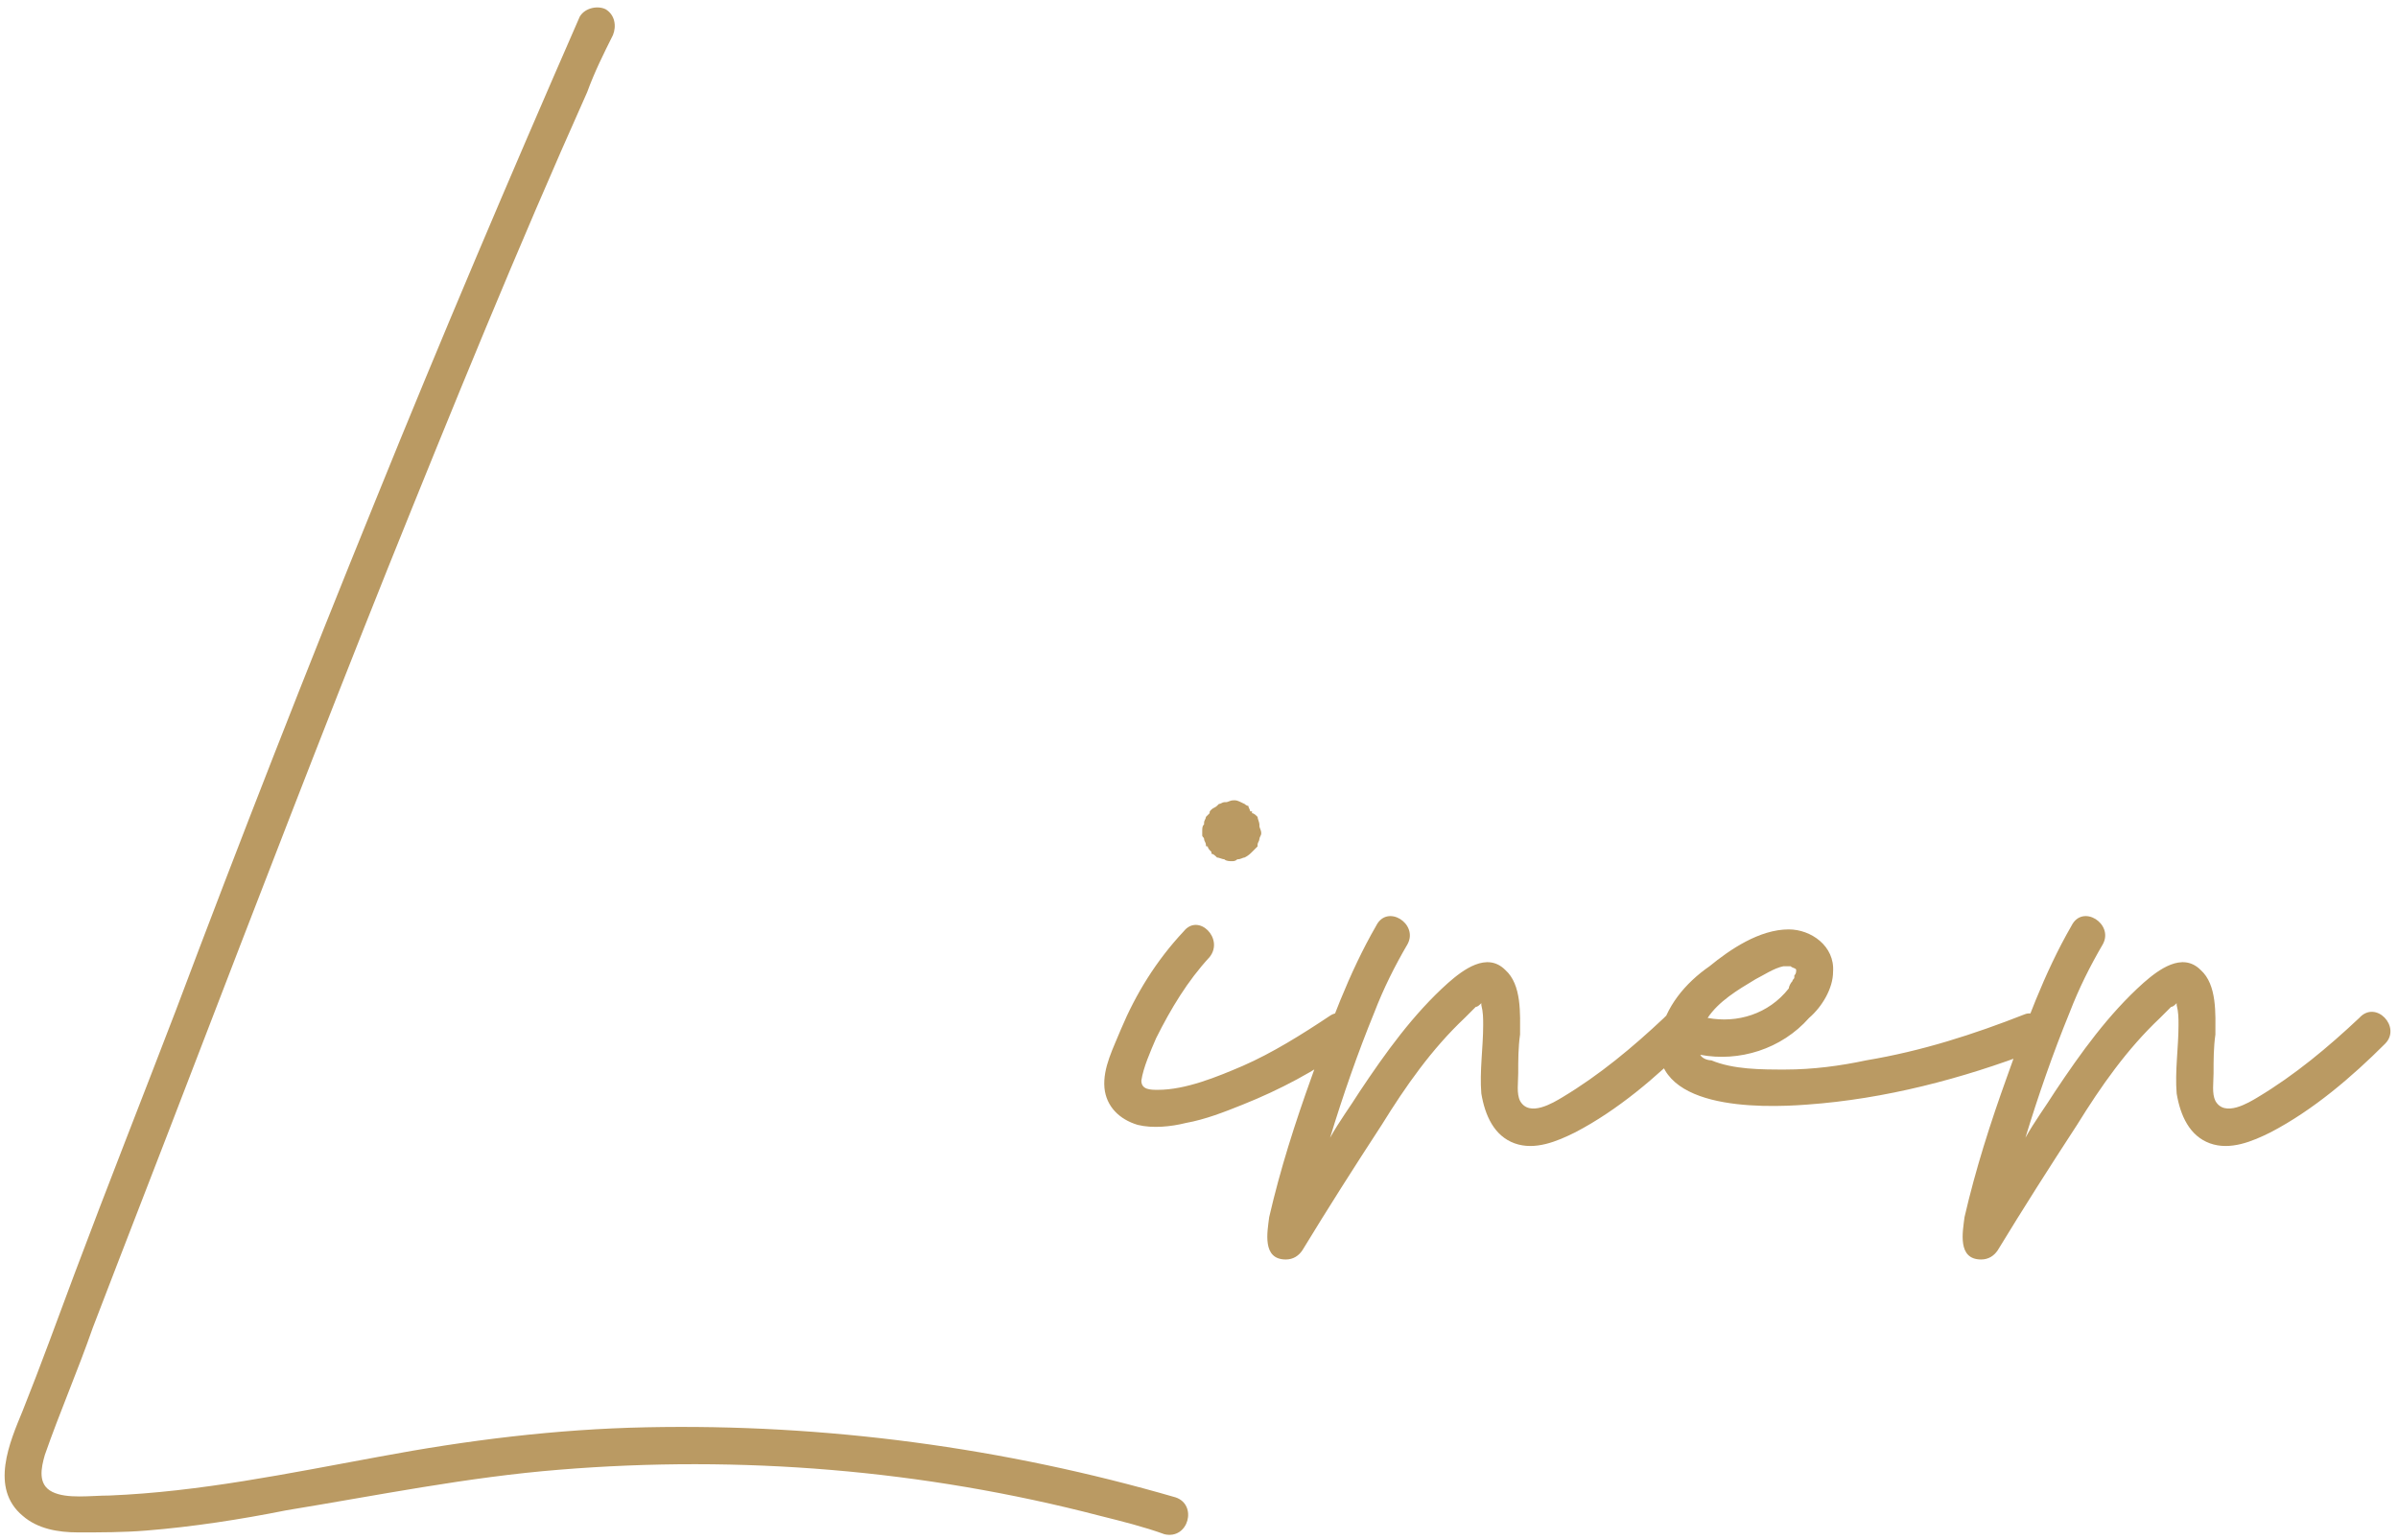 <?xml version="1.0" encoding="UTF-8"?> <svg xmlns="http://www.w3.org/2000/svg" width="260" height="167" viewBox="0 0 260 167" fill="none"> <path d="M127.461 162.4C108.861 157 89.461 154.4 70.061 154.8C60.261 155 50.661 156.2 41.061 158C31.261 159.8 21.661 161.8 11.861 162.2C9.861 162.2 7.261 162.6 5.661 161.8C4.061 161 4.461 159.2 4.861 157.8C6.461 153.2 8.461 148.6 10.061 144C13.661 134.6 17.261 125.4 20.861 116C27.861 97.8 34.861 79.6 42.061 61.6C49.061 44.2 56.061 27 63.661 10C64.461 7.8 65.461 5.8 66.461 3.8C66.861 2.8 66.661 1.6 65.661 1C64.861 0.6 63.461 0.8 62.861 1.8C55.261 19.2 47.861 36.6 40.661 54.4C33.261 72.6 26.061 91 19.061 109.6C15.461 119 11.661 128.6 8.061 138.2C6.261 143 4.461 148 2.461 153C1.061 156.4 -1.139 161.4 2.461 164.4C4.061 165.8 6.261 166.2 8.461 166.2C10.861 166.2 13.461 166.2 15.861 166C20.861 165.6 26.061 164.8 31.061 163.8C40.861 162.2 50.661 160.2 60.661 159.4C80.261 157.8 100.061 159.4 119.261 164.4C121.661 165 124.061 165.6 126.261 166.4C128.861 167 129.861 163.2 127.461 162.4ZM144.15 110.2C141.15 112.2 137.95 114.2 134.75 115.6C131.95 116.8 128.55 118.2 125.55 118.2C124.75 118.2 123.75 118.2 123.75 117.2C123.95 115.8 124.75 114 125.35 112.6C126.95 109.4 128.75 106.4 131.15 103.8C132.75 101.8 129.95 99 128.35 101C125.35 104.2 123.15 107.8 121.55 111.6C120.75 113.6 119.55 115.8 119.75 118C119.95 120 121.35 121.4 123.35 122C124.95 122.4 126.95 122.2 128.55 121.8C130.75 121.4 132.75 120.6 134.75 119.8C138.75 118.2 142.55 116.2 146.15 113.6C148.15 112.2 146.15 108.8 144.15 110.2ZM130.55 91C130.55 91.2 130.75 91.4 130.75 91.6C130.75 91.8 130.75 91.8 130.95 91.8C130.95 92 131.15 92.2 131.35 92.4V92.6C131.55 92.6 131.75 92.8 131.95 93C132.15 93 132.55 93.2 132.75 93.2C132.95 93.4 133.35 93.4 133.55 93.4C133.75 93.4 133.95 93.4 134.15 93.2C134.55 93.2 134.75 93 134.95 93C135.35 92.8 135.55 92.6 135.75 92.4C135.95 92.2 136.15 92 136.35 91.8V91.6C136.35 91.4 136.55 91.2 136.55 91C136.55 90.8 136.75 90.6 136.75 90.4C136.75 90 136.55 89.8 136.55 89.6C136.55 89.4 136.55 89.4 136.55 89.4C136.55 89.2 136.35 88.8 136.35 88.6C136.15 88.4 135.95 88.2 135.75 88.2C135.75 88 135.75 88 135.75 88H135.55C135.55 87.8 135.35 87.6 135.35 87.4C135.15 87.4 134.95 87.2 134.95 87.2C134.55 87 134.15 86.8 133.95 86.8C133.75 86.8 133.75 86.8 133.75 86.8C133.35 86.8 133.15 87 132.95 87H132.75C132.55 87 132.35 87.2 132.15 87.2C131.95 87.4 131.95 87.4 131.95 87.4C131.75 87.6 131.55 87.6 131.35 87.8C131.15 88 131.15 88 131.15 88.2C130.95 88.4 130.95 88.4 130.75 88.6C130.75 88.8 130.55 89 130.55 89.2V89.4C130.35 89.6 130.35 89.8 130.35 90.2C130.35 90.2 130.35 90.4 130.35 90.6C130.35 90.8 130.55 90.8 130.55 91ZM180.411 110.4C177.011 113.6 173.411 116.6 169.411 119C168.411 119.6 165.811 121.2 164.811 119.4C164.411 118.6 164.611 117.4 164.611 116.4C164.611 115 164.611 113.6 164.811 112.2C164.811 110 165.011 106.8 163.211 105.2C161.211 103.2 158.611 105.2 157.011 106.6C153.211 110 150.211 114.2 147.411 118.4C146.411 120 145.211 121.6 144.211 123.4C145.611 118.8 147.211 114.2 149.011 109.8C150.011 107.2 151.211 104.8 152.611 102.4C153.811 100.2 150.411 98 149.211 100.4C146.211 105.6 144.211 111.2 142.211 116.8C140.411 121.8 138.811 126.8 137.611 132C137.411 133.6 136.811 136.6 139.411 136.6C140.211 136.6 140.811 136.2 141.211 135.6C144.011 131 146.811 126.6 149.811 122C152.411 117.8 155.211 113.8 158.811 110.4C159.211 110 159.611 109.6 160.011 109.2C160.211 109.2 160.411 109 160.611 108.8V109C160.811 109.8 160.811 110.4 160.811 111.2C160.811 113.6 160.411 116.2 160.611 118.6C161.011 121 162.011 123.2 164.211 124C166.411 124.8 168.811 123.8 170.811 122.8C175.411 120.4 179.611 116.8 183.211 113.2C185.011 111.4 182.211 108.4 180.411 110.4ZM141.411 134.4C141.411 134.2 141.411 134.2 141.411 134.2C141.411 134.2 141.411 134.2 141.411 134.4ZM221.948 111.4C221.748 110.6 220.548 109.6 219.548 110C213.948 112.2 208.348 114 202.348 115C199.548 115.6 196.548 116 193.548 116C190.948 116 187.948 116 185.548 115C185.148 115 184.548 114.8 184.348 114.4C188.548 115.2 193.148 113.8 196.148 110.4C197.548 109.2 198.748 107.2 198.748 105.4C198.948 102.6 196.348 100.8 193.948 100.8C190.748 100.8 187.548 103 185.348 104.8C182.748 106.6 180.548 109.2 179.948 112.4C178.748 120.4 190.748 120.2 195.948 119.8C204.348 119.2 212.748 117 220.548 114C221.548 113.6 222.348 112.6 221.948 111.4ZM190.348 106.2C191.148 105.8 192.348 105 193.348 104.8C193.748 104.8 193.948 104.8 194.148 104.8C194.348 105 194.748 105 194.748 105.2C194.748 105 194.748 105 194.748 105V105.2C194.748 105.4 194.748 105.6 194.548 105.8C194.548 106 194.548 106 194.548 106C194.548 106.2 194.348 106.2 194.348 106.4C194.148 106.6 193.948 107 193.948 107.2C191.748 110 188.348 111 185.148 110.4C186.348 108.6 188.348 107.4 190.348 106.2ZM255.802 110.4C252.402 113.6 248.802 116.6 244.802 119C243.802 119.6 241.202 121.2 240.202 119.4C239.802 118.6 240.002 117.4 240.002 116.4C240.002 115 240.002 113.6 240.202 112.2C240.202 110 240.402 106.8 238.602 105.2C236.602 103.2 234.002 105.2 232.402 106.6C228.602 110 225.602 114.2 222.802 118.4C221.802 120 220.602 121.6 219.602 123.4C221.002 118.8 222.602 114.2 224.402 109.8C225.402 107.2 226.602 104.8 228.002 102.4C229.202 100.2 225.802 98 224.602 100.4C221.602 105.6 219.602 111.2 217.602 116.8C215.802 121.8 214.202 126.8 213.002 132C212.802 133.6 212.202 136.6 214.802 136.6C215.602 136.6 216.202 136.2 216.602 135.6C219.402 131 222.202 126.6 225.202 122C227.802 117.8 230.602 113.8 234.202 110.4C234.602 110 235.002 109.6 235.402 109.2C235.602 109.2 235.802 109 236.002 108.8V109C236.202 109.8 236.202 110.4 236.202 111.2C236.202 113.6 235.802 116.2 236.002 118.6C236.402 121 237.402 123.2 239.602 124C241.802 124.8 244.202 123.8 246.202 122.8C250.802 120.4 255.002 116.8 258.602 113.2C260.402 111.4 257.602 108.4 255.802 110.4ZM216.802 134.4C216.802 134.2 216.802 134.2 216.802 134.2C216.802 134.2 216.802 134.2 216.802 134.4Z" fill="#BA9A63"></path> </svg> 